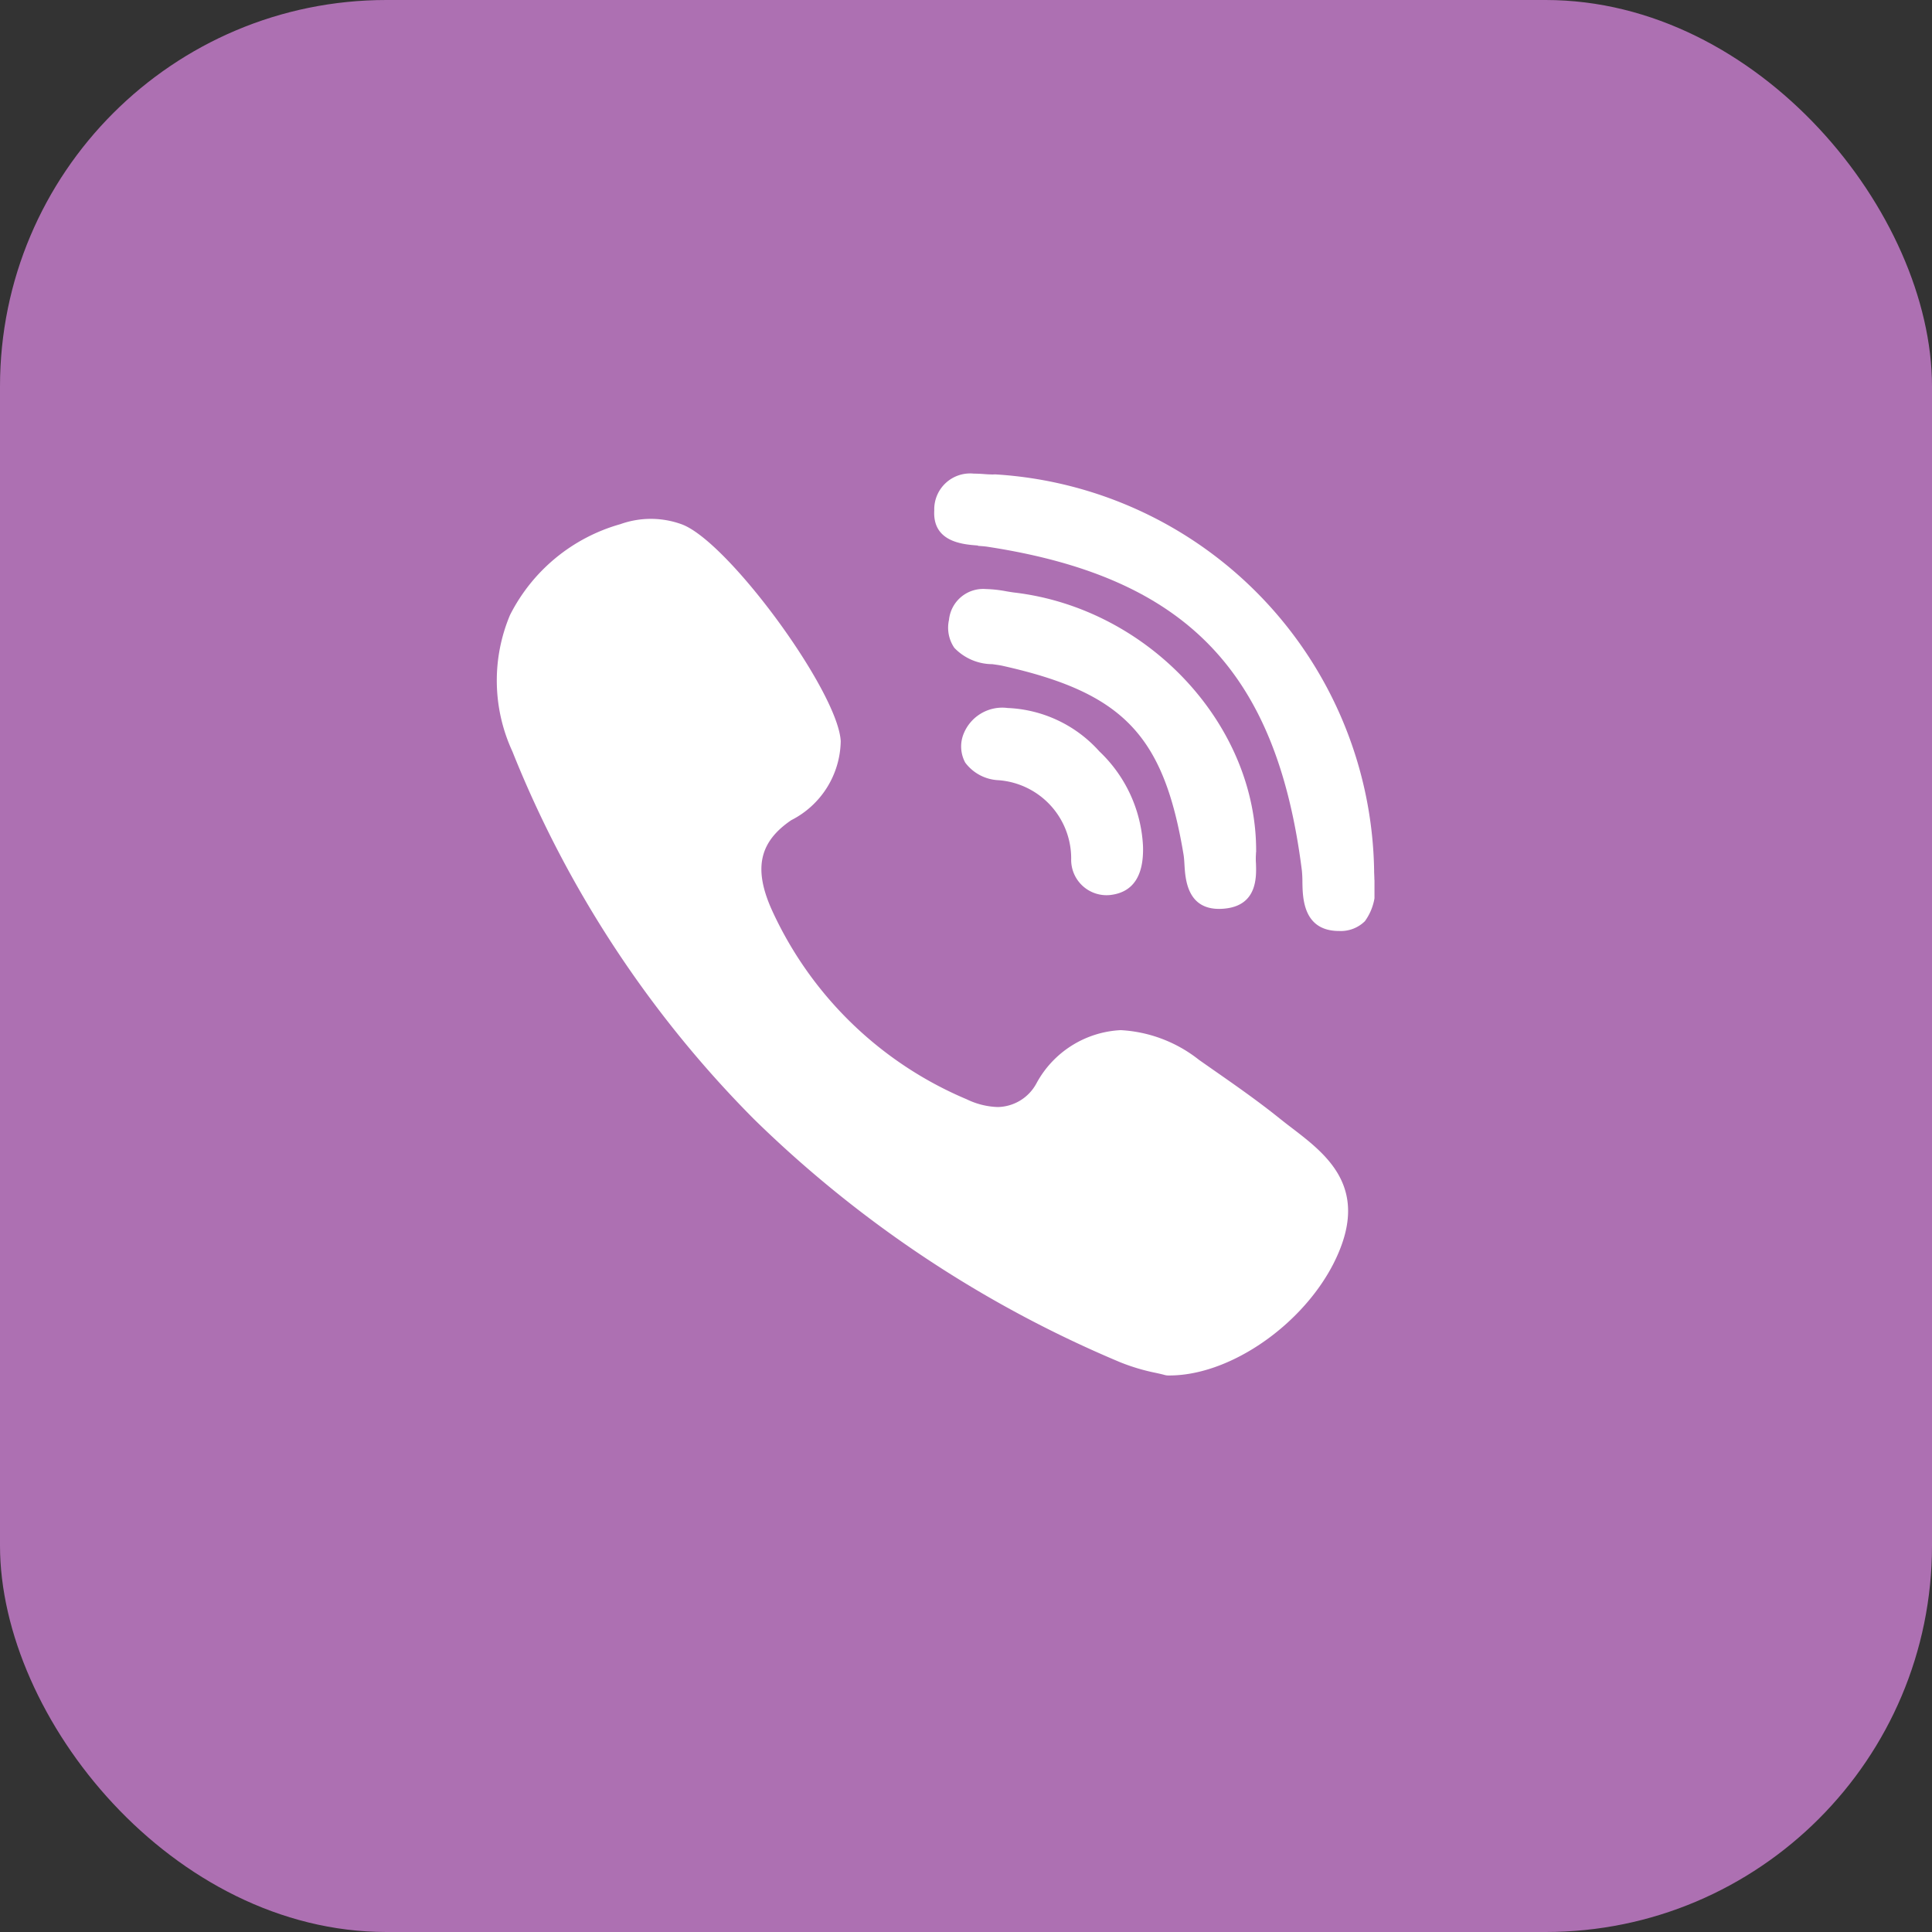 <svg xmlns="http://www.w3.org/2000/svg" width="70" height="70"><rect width="100%" height="100%" fill="#333333" stroke="none"/><defs><clipPath id="clip-path"><path id="Rectangle_5379" data-name="Rectangle 5379" fill="#fff" d="M0 0h31.8v32.835H0z"/></clipPath></defs><g id="Group_10429" data-name="Group 10429" transform="translate(-1294 -953)"><rect id="Rectangle_10517" data-name="Rectangle 10517" width="70" height="70" rx="14" transform="translate(1294 953)" fill="#ad70b2"/><g id="Group_5522" data-name="Group 5522" transform="translate(478 559.125)"><g id="Group_5521" data-name="Group 5521" transform="translate(834 411)"><g id="Group_5520" data-name="Group 5520" clip-path="url(#clip-path)" fill="#fff"><path id="Path_6315" data-name="Path 6315" d="M974.155 453.808c.039-4.6-3.883-8.827-8.743-9.41-.1-.011-.2-.029-.313-.048a4.579 4.579 0 00-.74-.081 1.244 1.244 0 00-1.332 1.117 1.292 1.292 0 00.193 1.013 1.915 1.915 0 001.377.592c.136.019.266.036.373.06 4.367.976 5.836 2.51 6.555 6.839.018.105.026.236.034.374.031.518.1 1.594 1.254 1.594a2.065 2.065 0 00.308-.024c1.078-.164 1.044-1.148 1.028-1.621a2.4 2.4 0 010-.343.438.438 0 000-.063zm0 0" transform="translate(-946.643 -440.052)"/><path id="Path_6316" data-name="Path 6316" d="M960.564 414c.129.009.252.018.354.034 7.17 1.1 10.468 4.5 11.382 11.726a4.245 4.245 0 01.02.431c.009.565.028 1.739 1.289 1.763h.039a1.239 1.239 0 00.936-.355 1.976 1.976 0 00.343-1.511c0-.12-.01-.234-.009-.333a14.614 14.614 0 00-13.691-14.342.5.5 0 00-.089 0 .647.647 0 01-.088 0 3.85 3.85 0 01-.26-.013 5.537 5.537 0 00-.381-.017 1.3 1.3 0 00-1.428 1.334c-.066 1.151 1.048 1.232 1.583 1.271zm0 0" transform="translate(-943.131 -411.348)"/><path id="Path_6317" data-name="Path 6317" d="M862.821 446.3a20.63 20.63 0 01-.458-.356c-.783-.63-1.616-1.211-2.422-1.773l-.5-.35a5 5 0 00-2.836-1.077 3.676 3.676 0 00-3.059 1.938 1.625 1.625 0 01-1.4.848 2.774 2.774 0 01-1.124-.282 13.526 13.526 0 01-7.068-6.882c-.657-1.478-.444-2.443.713-3.229a3.269 3.269 0 001.793-2.866c-.1-1.8-4.082-7.237-5.76-7.854a3.273 3.273 0 00-2.223-.006 6.434 6.434 0 00-4 3.294 6.122 6.122 0 00.087 4.941 39.874 39.874 0 008.748 13.318 42.413 42.413 0 0013.272 8.812 7.34 7.34 0 001.312.39c.122.027.227.051.3.072a.492.492 0 00.129.018h.041c2.433 0 5.355-2.223 6.252-4.758.786-2.22-.649-3.317-1.8-4.2zm0 0" transform="translate(-833.999 -422.545)"/></g></g><path id="Path_6318" data-name="Path 6318" d="M968.383 478.245a1.509 1.509 0 00-1.587.915 1.225 1.225 0 00.051 1.065 1.594 1.594 0 001.2.636 2.843 2.843 0 012.638 2.84 1.282 1.282 0 001.431 1.318c.812-.1 1.206-.694 1.171-1.774a5.069 5.069 0 00-1.581-3.428 4.718 4.718 0 00-3.326-1.572zm0 0" transform="translate(-115.874 -58.718)" fill="#fff"/></g></g></svg>